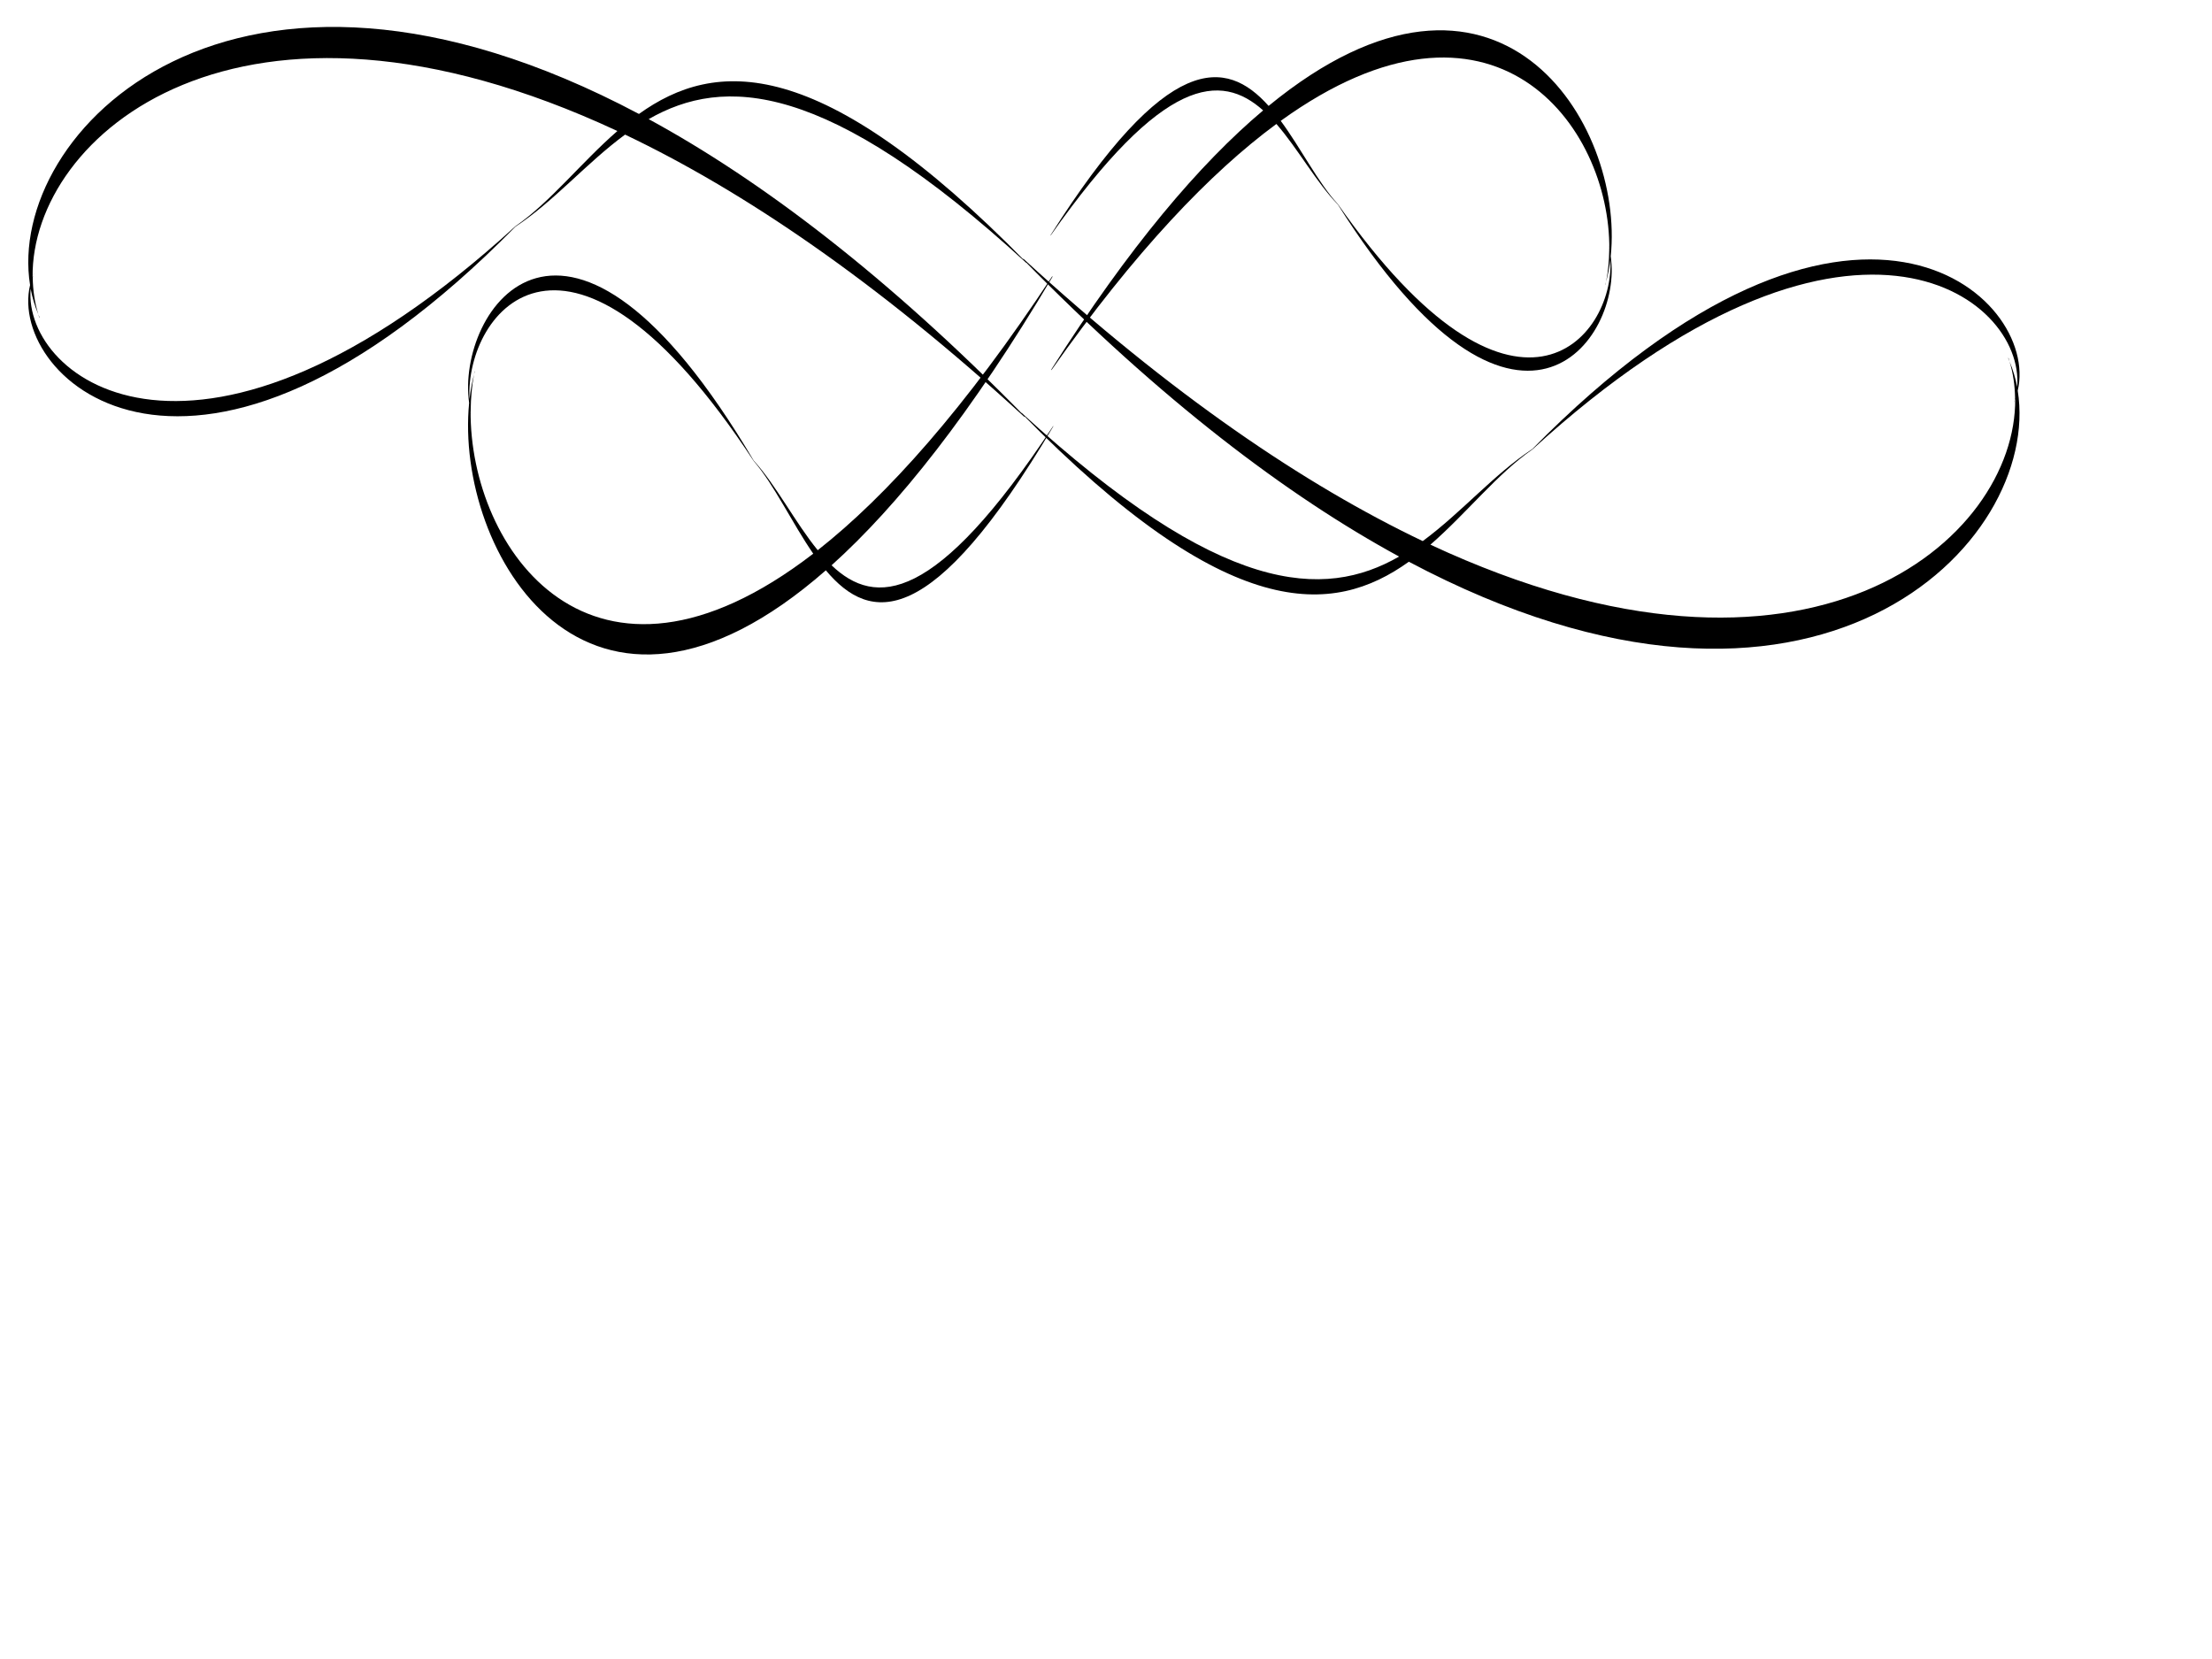 <?xml version="1.0"?><svg width="640" height="480" xmlns="http://www.w3.org/2000/svg">
 <title>swirl</title>
 <g>
  <title>Layer 1</title>
  <g transform="rotate(-89.942 296.246,98.228) " id="layer1">
   <path fill="#000000" fill-rule="evenodd" stroke-width="1px" id="path2389" d="m326.326,105.916c46.367,32.572 47.163,49.268 36.274,61.465c-15.424,-18.282 -39.491,-38.749 -74.98,-61.185l-0.263,-0.019c34.42,24.18 57.21,45.93 71.324,65.045c-7.231,6.299 -16.923,11.586 -23.301,17.809c-82.425,52.107 -38.845,82.629 -14.888,78.957c38.532,4.008 97.807,-32.873 43.414,-99.023c13.781,-12.351 15.819,-29.375 -37.449,-63.05l-0.131,0zm33.259,66.556c44.45,61.489 -1.275,95.387 -37.055,95.107c0.12,-0.03 0.243,-0.061 0.362,-0.093c-0.159,0.031 -0.324,0.047 -0.485,0.075c-3.211,-0.032 -6.333,-0.325 -9.309,-0.914c2.063,0.558 4.226,0.976 6.466,1.25c-23.086,1.27 -57.037,-27.6 15.939,-78.864c6.103,-5.672 16.073,-10.65 24.081,-16.56zm-46.487,94.174c-0.232,-0.063 -0.461,-0.12 -0.69,-0.186l-0.263,0c0.314,0.069 0.636,0.124 0.953,0.186zm9.794,0.839c0.164,-0.032 0.331,-0.057 0.493,-0.093l-0.123,0c-0.121,0.035 -0.247,0.06 -0.37,0.093z"/>
   <path fill="#000000" fill-rule="evenodd" stroke-width="1px" id="path2401" d="m271.242,106.739c-51.619,-33.964 -52.506,-51.375 -40.383,-64.093c17.172,19.064 43.964,40.406 83.473,63.801l0.293,0.019c-38.319,-25.213 -63.691,-47.894 -79.403,-67.827c8.05,-6.568 18.84,-12.081 25.94,-18.571c91.762,-54.336 43.245,-86.162 16.574,-82.333c-42.897,-4.179 -108.885,34.279 -48.332,103.257c-15.342,12.879 -17.611,30.631 41.691,65.746l0.146,0zm-37.026,-69.402c-49.486,-64.118 1.42,-99.466 41.252,-99.173c-0.133,0.031 -0.271,0.064 -0.402,0.097c0.177,-0.033 0.361,-0.049 0.54,-0.078c3.575,0.034 7.05,0.339 10.363,0.953c-2.297,-0.582 -4.704,-1.018 -7.199,-1.303c25.701,-1.324 63.498,28.78 -17.745,82.236c-6.794,5.914 -17.893,11.105 -26.809,17.268zm51.752,-98.201c0.258,0.065 0.513,0.125 0.768,0.194l0.293,0c-0.349,-0.072 -0.708,-0.129 -1.061,-0.194zm-10.903,-0.875c-0.183,0.034 -0.368,0.06 -0.549,0.097l0.137,0c0.135,-0.037 0.275,-0.063 0.412,-0.097z"/>
   <path fill="#000000" fill-rule="evenodd" stroke-width="1px" id="path2423" d="m275.066,97.535c-53.065,57.93 -53.977,87.626 -41.514,109.318c17.653,-32.515 45.196,-68.917 85.812,-108.82l0.301,-0.033c-39.393,43.004 -65.475,81.689 -81.627,115.686c8.276,11.203 19.368,20.606 26.667,31.674c94.332,92.675 44.456,146.959 17.038,140.428c-44.099,7.128 -111.936,-58.466 -49.685,-176.116c-15.771,-21.966 -18.104,-52.245 42.859,-112.137l0.15,0zm-38.063,118.372c-50.872,109.36 1.46,169.649 42.408,169.151c-0.137,-0.053 -0.278,-0.109 -0.414,-0.166c0.182,0.056 0.371,0.083 0.555,0.133c3.675,-0.057 7.247,-0.578 10.654,-1.625c-2.361,0.993 -4.836,1.735 -7.4,2.222c26.421,2.259 65.276,-49.087 -18.242,-140.262c-6.985,-10.087 -18.394,-18.941 -27.56,-29.452zm53.202,167.492c0.265,-0.112 0.528,-0.214 0.79,-0.332l0.301,0c-0.359,0.123 -0.727,0.22 -1.091,0.332zm-11.208,1.493c-0.188,-0.057 -0.378,-0.102 -0.564,-0.166l0.141,0c0.138,0.062 0.283,0.107 0.423,0.166z"/>
   <path fill="#000000" fill-rule="evenodd" stroke-width="1px" id="path2425" d="m318.383,98.92c53.065,-57.93 53.977,-87.626 41.514,-109.318c-17.653,32.515 -45.196,68.917 -85.812,108.82l-0.301,0.033c39.393,-43.004 65.475,-81.689 81.627,-115.686c-8.276,-11.203 -19.368,-20.606 -26.667,-31.674c-94.332,-92.675 -44.456,-146.959 -17.038,-140.428c44.099,-7.128 111.936,58.466 49.685,176.116c15.771,21.966 18.104,52.245 -42.859,112.137l-0.15,0zm38.063,-118.372c50.872,-109.36 -1.46,-169.649 -42.408,-169.151c0.137,0.053 0.278,0.109 0.414,0.166c-0.182,-0.056 -0.371,-0.083 -0.555,-0.133c-3.675,0.057 -7.247,0.578 -10.654,1.625c2.361,-0.993 4.836,-1.735 7.4,-2.222c-26.421,-2.259 -65.276,49.087 18.242,140.262c6.985,10.087 18.394,18.941 27.56,29.452zm-53.202,-167.492c-0.265,0.112 -0.528,0.214 -0.79,0.332l-0.301,0c0.359,-0.123 0.727,-0.22 1.091,-0.332zm11.208,-1.492c0.188,0.057 0.378,0.102 0.564,0.166l-0.141,0c-0.138,-0.062 -0.283,-0.107 -0.423,-0.166z"/>
  </g>
 </g>
</svg>